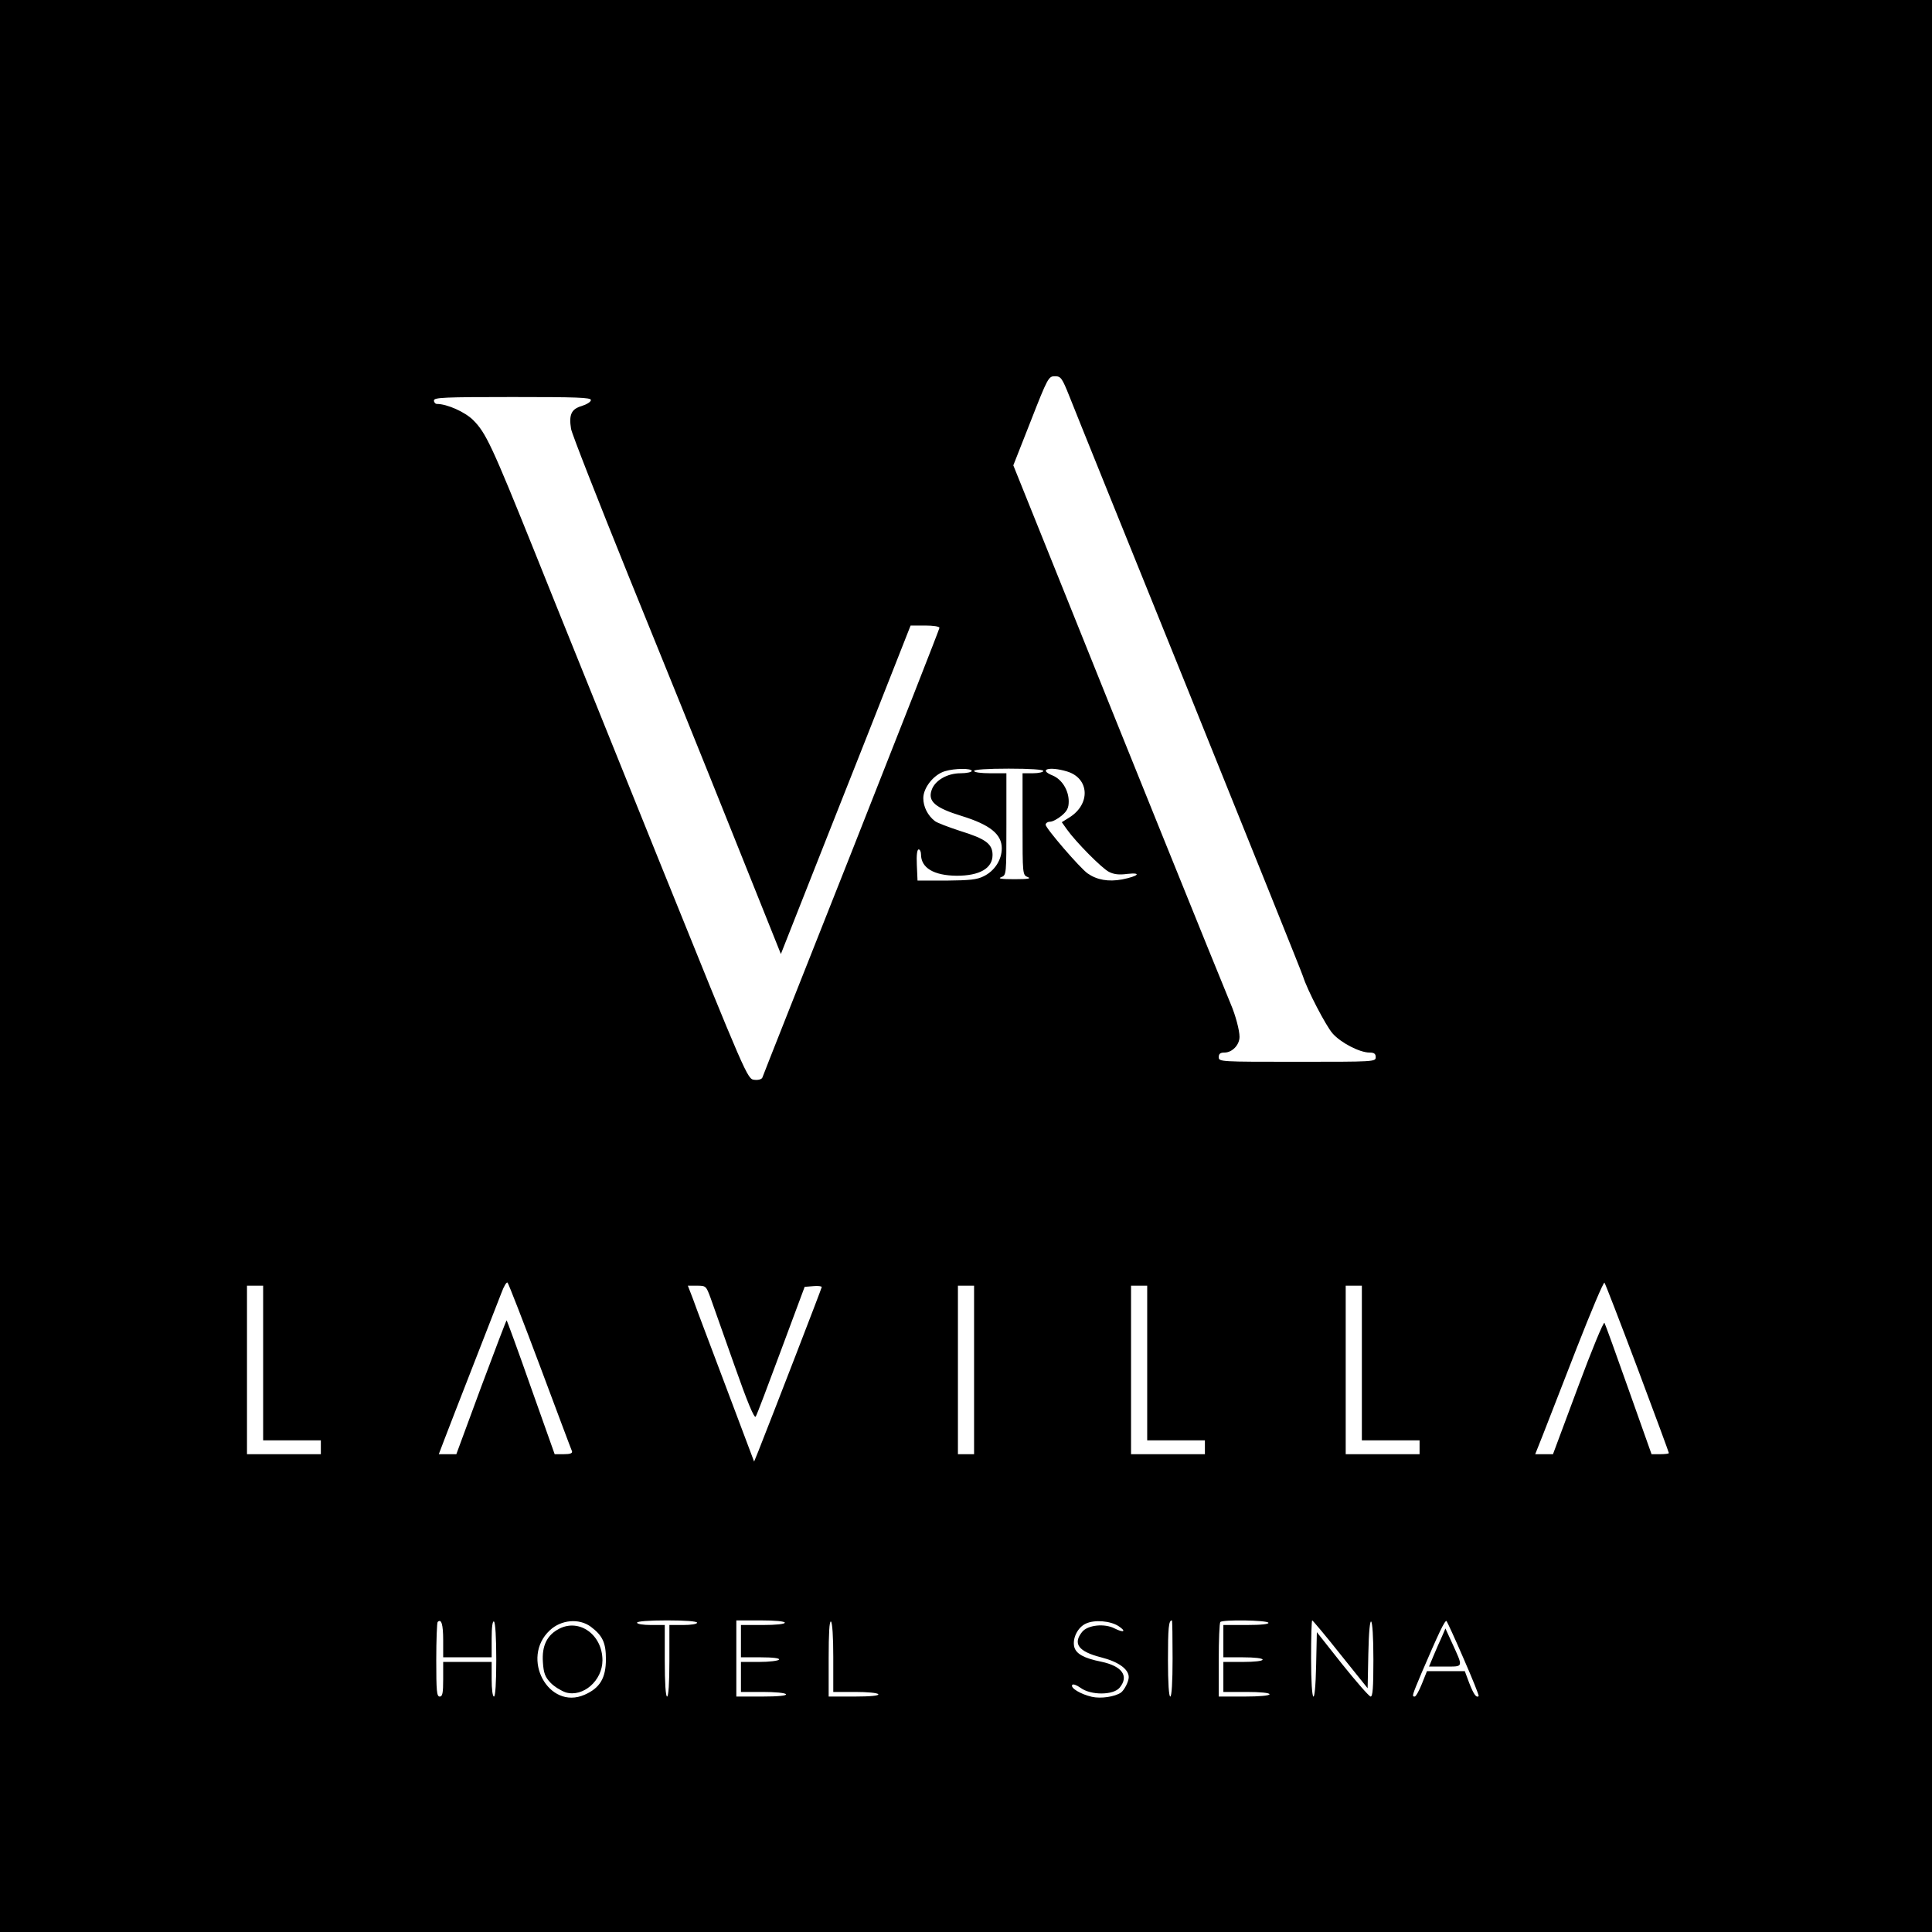 <?xml version="1.0" standalone="no"?>
<!DOCTYPE svg PUBLIC "-//W3C//DTD SVG 20010904//EN"
 "http://www.w3.org/TR/2001/REC-SVG-20010904/DTD/svg10.dtd">
<svg version="1.0" xmlns="http://www.w3.org/2000/svg"
 width="837pt" height="837pt" viewBox="0 0 837 837"
 preserveAspectRatio="xMidYMid meet">
<g transform="translate(0,837) scale(0.1,-0.1)"
fill="#000000" stroke="none">
<path d="M0 4185 l0 -4185 4185 0 4185 0 0 4185 0 4185 -4185 0 -4185 0 0
-4185z m4633 2468 c19 -49 253 -628 520 -1288 266 -660 488 -1211 492 -1225
18 -58 99 -214 128 -247 35 -40 117 -83 160 -83 20 0 27 -5 27 -20 0 -20 -7
-20 -340 -20 -333 0 -340 0 -340 20 0 15 7 20 25 20 33 0 65 33 65 68 0 28
-17 93 -38 142 -44 105 -510 1258 -703 1740 l-239 594 76 193 c73 187 77 193
104 193 26 0 31 -7 63 -87z m-2073 -16 c0 -8 -18 -19 -40 -26 -45 -13 -56 -38
-46 -99 3 -20 115 -305 247 -632 133 -327 337 -831 452 -1119 l210 -524 203
514 c112 283 239 603 281 711 l78 198 63 0 c35 0 62 -4 62 -10 0 -5 -172 -443
-381 -972 -210 -530 -384 -969 -386 -976 -3 -8 -18 -12 -35 -10 -30 3 -32 7
-410 943 -208 517 -453 1122 -542 1345 -185 460 -211 515 -266 570 -35 35
-113 70 -157 70 -7 0 -13 7 -13 15 0 13 44 15 340 15 278 0 340 -2 340 -13z
m1650 -1607 c0 -5 -22 -10 -49 -10 -57 0 -111 -31 -125 -73 -17 -49 16 -77
130 -112 123 -38 174 -79 174 -140 0 -50 -31 -98 -78 -121 -29 -15 -62 -18
-162 -19 l-125 0 -3 68 c-2 42 1 67 8 67 5 0 10 -9 10 -21 0 -59 55 -92 155
-93 99 0 155 32 155 90 0 48 -30 70 -140 104 -52 17 -102 36 -110 43 -31 24
-50 62 -50 99 0 46 46 103 94 117 43 13 116 13 116 1z m310 0 c0 -5 -20 -10
-45 -10 l-45 0 0 -220 c0 -219 0 -221 23 -230 16 -6 0 -9 -58 -9 -58 0 -74 3
-57 9 22 9 22 11 22 230 l0 220 -70 0 c-40 0 -70 4 -70 10 0 6 57 10 150 10
93 0 150 -4 150 -10z m102 -2 c98 -29 104 -142 10 -200 l-32 -20 22 -31 c39
-55 151 -168 182 -184 21 -11 44 -14 80 -9 65 7 48 -10 -23 -24 -59 -11 -109
-2 -149 26 -33 23 -182 196 -182 211 0 7 9 13 19 13 11 0 33 12 50 26 24 20
31 34 31 62 0 48 -29 95 -69 112 -65 26 -16 41 61 18z m-2282 -2578 c73 -195
135 -361 138 -367 3 -9 -8 -13 -35 -13 l-40 0 -103 290 c-56 160 -104 290
-105 290 -2 0 -51 -130 -111 -290 l-107 -290 -38 0 -38 0 24 63 c13 34 69 179
125 322 56 143 111 284 122 313 11 30 23 50 27 45 4 -4 68 -168 141 -363z
m4754 -7 c75 -200 136 -365 136 -368 0 -3 -17 -5 -38 -5 l-37 0 -99 279 c-54
153 -101 283 -105 290 -4 6 -56 -120 -115 -279 l-108 -290 -38 0 -39 0 33 83
c18 45 83 214 146 375 63 161 117 289 121 285 4 -5 68 -171 143 -370z m-5954
22 l0 -335 125 0 125 0 0 -30 0 -30 -160 0 -160 0 0 365 0 365 35 0 35 0 0
-335z m1938 283 c10 -29 57 -160 103 -291 57 -162 87 -234 93 -224 5 7 54 137
110 288 l102 274 37 3 c20 2 37 0 37 -4 0 -5 -212 -553 -275 -712 l-18 -44
-122 324 c-67 178 -132 349 -143 381 l-22 57 39 0 c39 0 40 -1 59 -52z m1142
-313 l0 -365 -35 0 -35 0 0 365 0 365 35 0 35 0 0 -365z m750 30 l0 -335 125
0 125 0 0 -30 0 -30 -160 0 -160 0 0 365 0 365 35 0 35 0 0 -335z m930 0 l0
-335 125 0 125 0 0 -30 0 -30 -160 0 -160 0 0 365 0 365 35 0 35 0 0 -335z
m-3980 -1201 l0 -74 105 0 105 0 0 81 c0 51 4 78 10 74 6 -4 10 -70 10 -166 0
-99 -4 -159 -10 -159 -6 0 -10 32 -10 75 l0 75 -105 0 -105 0 0 -75 c0 -60 -3
-75 -15 -75 -13 0 -15 24 -15 158 0 87 3 162 6 165 16 16 24 -10 24 -79z m639
59 c52 -39 66 -70 66 -141 0 -82 -26 -125 -92 -154 -156 -69 -280 159 -151
279 49 46 126 53 177 16z m461 17 c0 -6 -27 -10 -60 -10 l-60 0 0 -155 c0 -97
-4 -155 -10 -155 -6 0 -10 58 -10 155 l0 155 -60 0 c-33 0 -60 4 -60 10 0 6
50 10 130 10 80 0 130 -4 130 -10z m380 0 c0 -6 -38 -10 -95 -10 l-95 0 0 -70
0 -70 86 0 c54 0 83 -4 79 -10 -3 -5 -42 -10 -86 -10 l-79 0 0 -65 0 -65 94 0
c53 0 98 -4 101 -10 4 -6 -33 -10 -104 -10 l-111 0 0 165 0 165 105 0 c63 0
105 -4 105 -10z m210 -151 l0 -149 94 0 c53 0 98 -4 101 -10 4 -6 -33 -10
-104 -10 l-111 0 0 166 c0 107 3 163 10 159 6 -4 10 -67 10 -156z m1236 136
c35 -23 23 -30 -17 -10 -44 23 -117 15 -141 -15 -41 -51 -16 -85 82 -110 75
-19 120 -51 120 -86 0 -19 -19 -56 -34 -67 -27 -18 -87 -27 -126 -18 -48 11
-93 38 -85 51 3 6 19 0 36 -12 44 -33 143 -33 170 1 41 50 10 93 -80 112 -75
15 -109 34 -117 64 -9 37 15 85 50 101 38 18 107 12 142 -11z m234 -140 c0
-103 -4 -165 -10 -165 -6 0 -10 59 -10 158 0 139 3 172 17 172 2 0 3 -74 3
-165z m415 155 c4 -6 -30 -10 -94 -10 l-101 0 0 -70 0 -70 85 0 c50 0 85 -4
85 -10 0 -6 -35 -10 -85 -10 l-85 0 0 -65 0 -65 100 0 c60 0 100 -4 100 -10 0
-6 -43 -10 -110 -10 l-110 0 0 158 c0 87 3 162 7 165 10 11 201 8 208 -3z
m312 -137 l118 -147 3 148 c4 202 22 182 22 -25 0 -121 -3 -159 -12 -159 -7 1
-62 64 -123 140 l-110 139 -3 -139 c-4 -201 -22 -180 -22 25 0 91 2 165 5 165
2 0 58 -66 122 -147z m534 -19 c38 -87 67 -159 65 -162 -10 -9 -22 8 -41 57
l-19 51 -82 0 -82 0 -22 -55 c-12 -30 -26 -55 -31 -55 -13 0 -12 3 30 103 73
170 101 230 108 224 3 -4 37 -77 74 -163z"/>
<path d="M2423 1314 c-53 -27 -76 -74 -71 -145 3 -48 10 -65 33 -89 16 -17 46
-35 66 -42 75 -22 159 51 159 139 0 110 -99 182 -187 137z"/>
<path d="M6247 1280 c-9 -19 -25 -56 -36 -82 l-20 -48 70 0 c81 0 79 -6 29
104 l-28 61 -15 -35z"/>
</g>
</svg>

